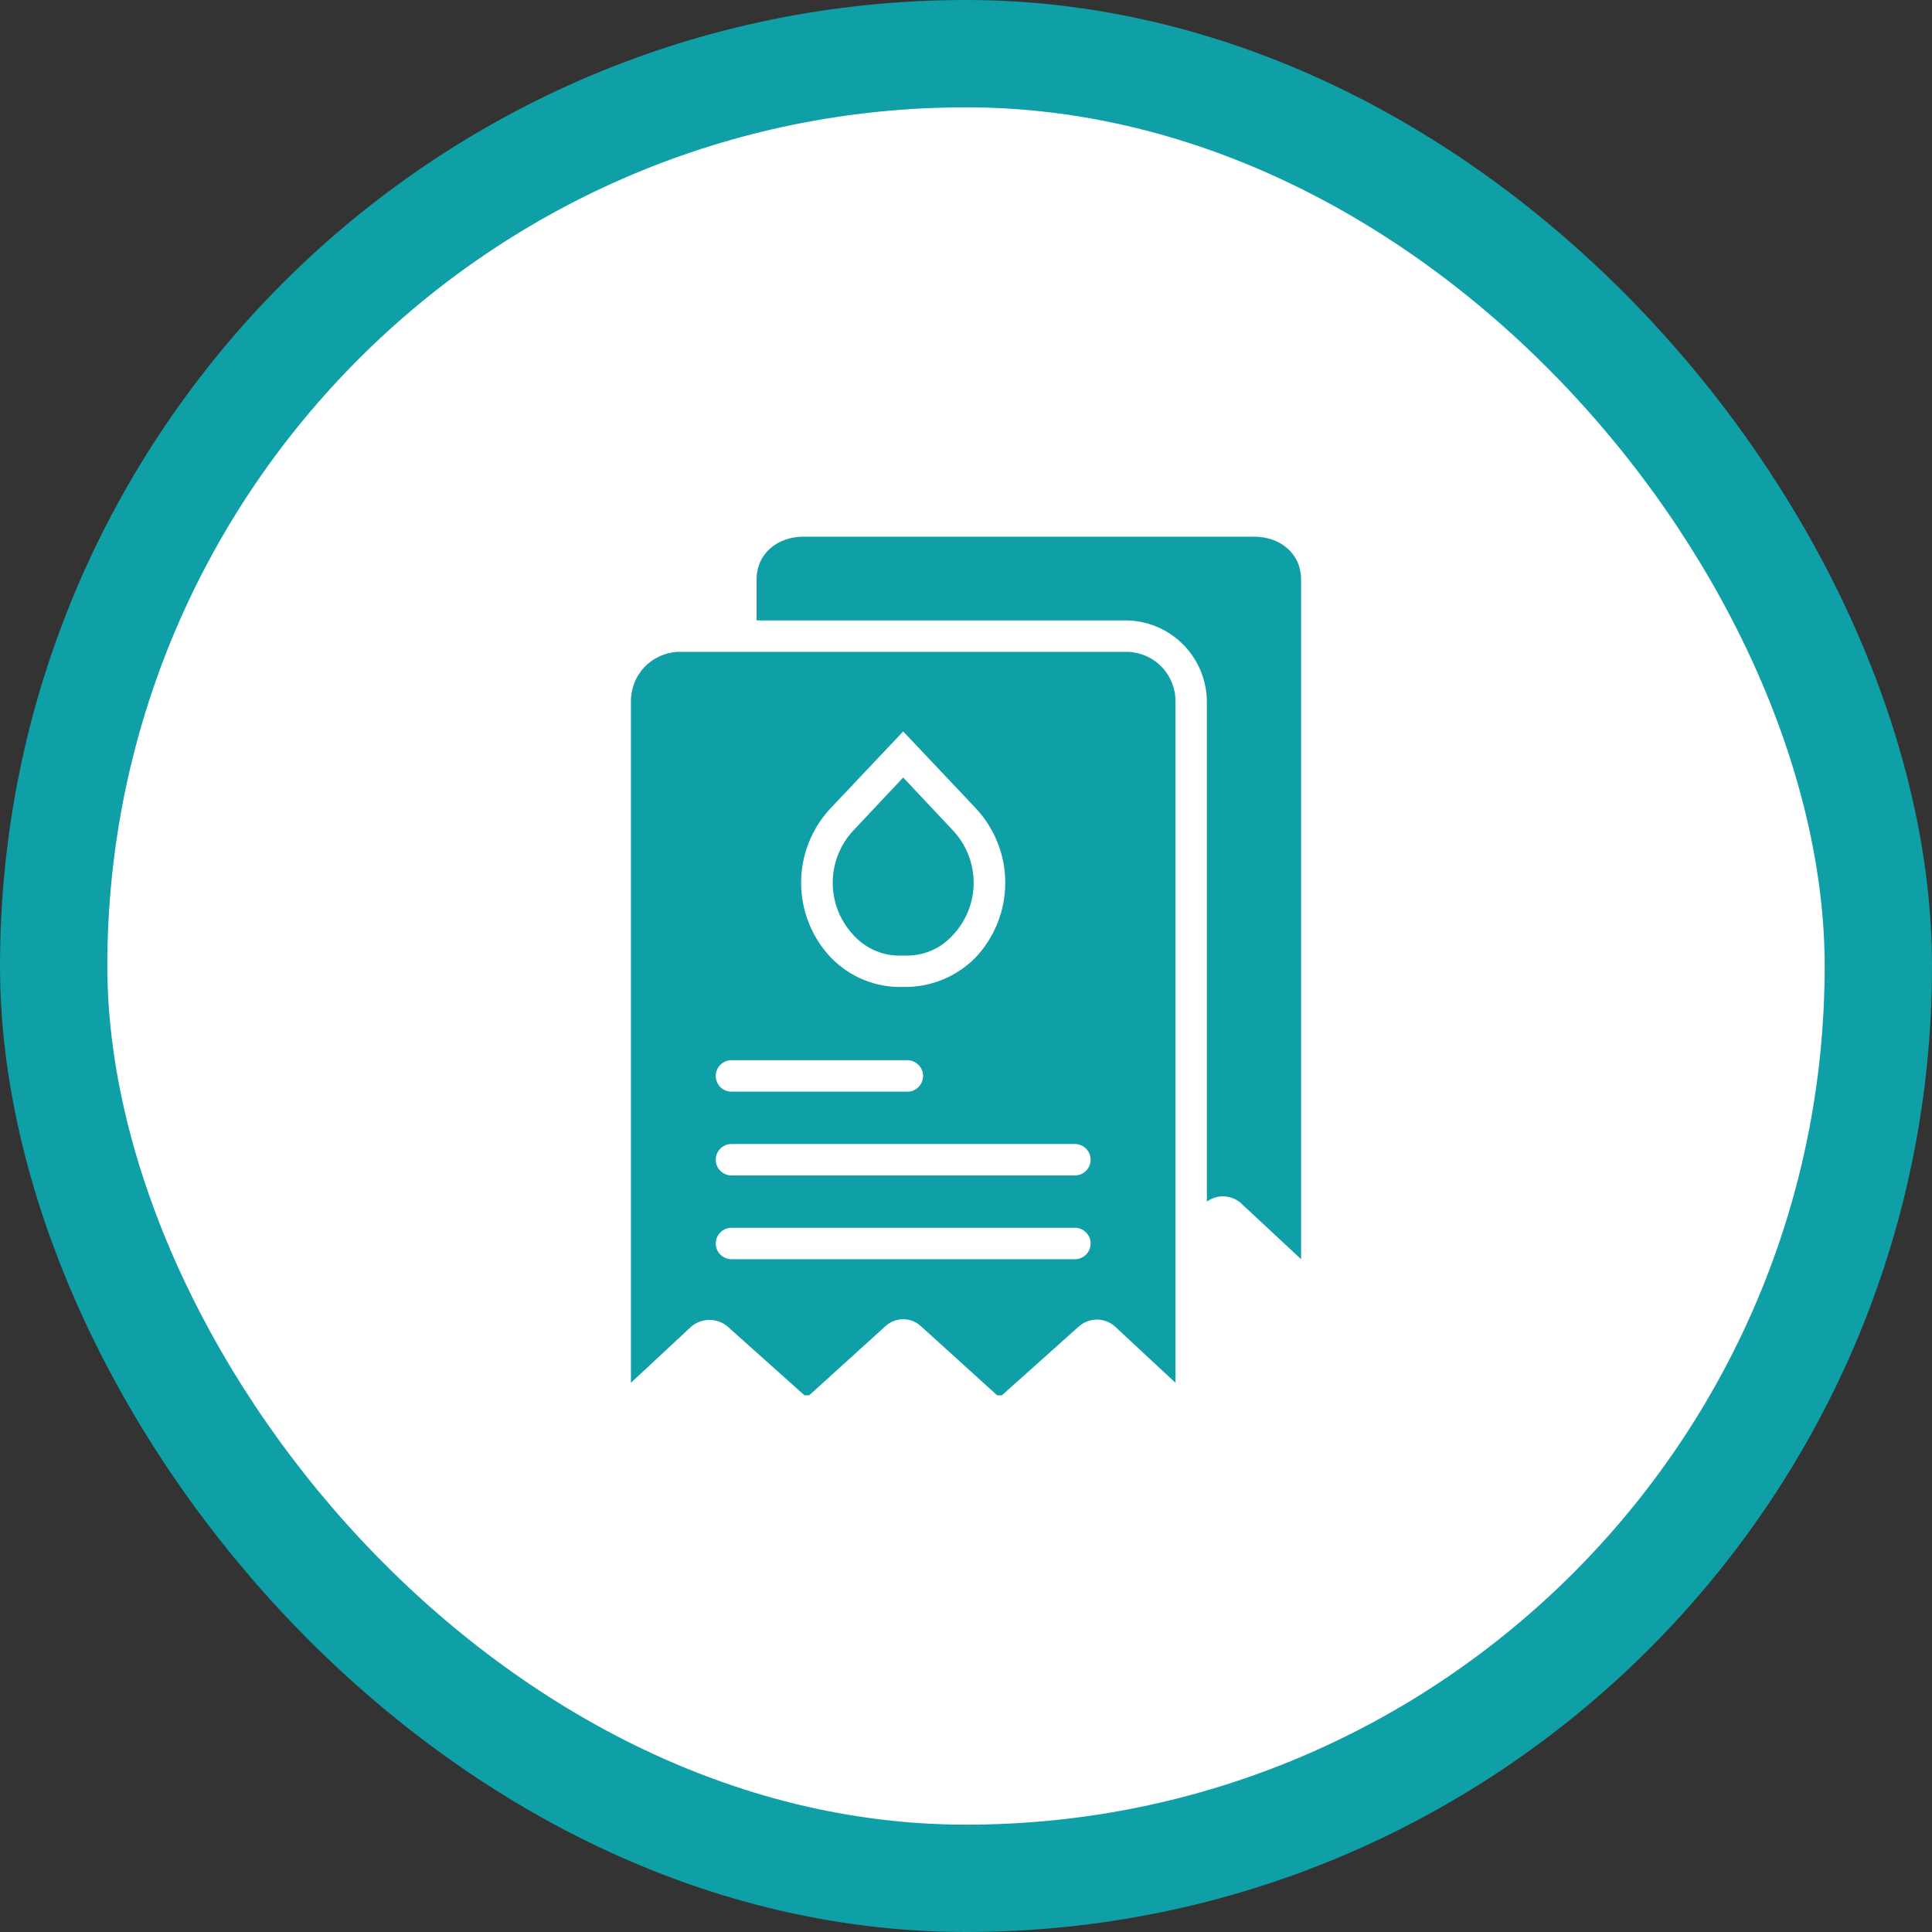 <svg width="90" height="90" viewBox="0 0 90 90" fill="none" xmlns="http://www.w3.org/2000/svg">
<rect x="0" y="0" width="90" height="90" fill="#333333" stroke="none"/>
<rect x="2.5" y="2.5" width="85" height="85" rx="42.5" fill="white"/>
<rect x="2.5" y="2.5" width="85" height="85" rx="42.5" stroke="#0F9FA7" stroke-width="5"/>
<g clip-path="url(#clip0_2796_4)">
<path d="M52.561 30.366H31.586C30.986 30.391 30.421 30.651 30.01 31.088C29.6 31.526 29.377 32.108 29.391 32.707V64.415L32.22 61.781C32.455 61.59 32.747 61.487 33.049 61.487C33.351 61.487 33.644 61.59 33.879 61.781L37.586 65.098L41.244 61.781C41.47 61.572 41.766 61.455 42.074 61.455C42.381 61.455 42.677 61.572 42.903 61.781L46.561 65.098L50.269 61.781C50.499 61.581 50.794 61.472 51.098 61.472C51.403 61.472 51.697 61.581 51.927 61.781L54.757 64.415V32.707C54.77 32.108 54.547 31.526 54.137 31.088C53.727 30.651 53.161 30.391 52.561 30.366ZM38.708 37.634L42.074 34.073L45.44 37.634C46.331 38.577 46.829 39.825 46.829 41.122C46.829 42.419 46.331 43.668 45.44 44.61C45.001 45.055 44.476 45.405 43.898 45.64C43.319 45.875 42.698 45.989 42.074 45.976C41.448 45.995 40.826 45.884 40.246 45.649C39.667 45.413 39.143 45.059 38.708 44.61C37.816 43.668 37.319 42.419 37.319 41.122C37.319 39.825 37.816 38.577 38.708 37.634ZM34.074 49.39H42.269C42.463 49.39 42.649 49.467 42.786 49.605C42.923 49.742 43.001 49.928 43.001 50.122C43.001 50.316 42.923 50.502 42.786 50.639C42.649 50.777 42.463 50.854 42.269 50.854H34.074C33.88 50.854 33.694 50.777 33.556 50.639C33.419 50.502 33.342 50.316 33.342 50.122C33.342 49.928 33.419 49.742 33.556 49.605C33.694 49.467 33.88 49.39 34.074 49.39ZM50.074 58.659H34.074C33.88 58.659 33.694 58.582 33.556 58.444C33.419 58.307 33.342 58.121 33.342 57.927C33.342 57.733 33.419 57.547 33.556 57.41C33.694 57.272 33.88 57.195 34.074 57.195H50.074C50.268 57.195 50.454 57.272 50.591 57.41C50.728 57.547 50.805 57.733 50.805 57.927C50.805 58.121 50.728 58.307 50.591 58.444C50.454 58.582 50.268 58.659 50.074 58.659ZM50.074 54.756H34.074C33.88 54.756 33.694 54.679 33.556 54.542C33.419 54.405 33.342 54.219 33.342 54.025C33.342 53.83 33.419 53.644 33.556 53.507C33.694 53.37 33.88 53.293 34.074 53.293H50.074C50.268 53.293 50.454 53.37 50.591 53.507C50.728 53.644 50.805 53.83 50.805 54.025C50.805 54.219 50.728 54.405 50.591 54.542C50.454 54.679 50.268 54.756 50.074 54.756Z" fill="#0F9FA7"/>
<path d="M42.074 44.512C42.501 44.538 42.928 44.468 43.325 44.307C43.721 44.147 44.077 43.901 44.366 43.585C45.002 42.922 45.356 42.04 45.356 41.122C45.356 40.204 45.002 39.321 44.366 38.658L42.074 36.219L39.781 38.658C39.146 39.321 38.791 40.204 38.791 41.122C38.791 42.04 39.146 42.922 39.781 43.585C40.07 43.901 40.426 44.147 40.823 44.307C41.219 44.468 41.647 44.538 42.074 44.512Z" fill="#0F9FA7"/>
<path d="M58.415 25H37.439C36.22 25 35.244 25.78 35.244 27V28.902H52.561C53.545 28.94 54.475 29.358 55.158 30.067C55.84 30.777 56.221 31.723 56.22 32.707V55.976C56.448 55.808 56.726 55.722 57.009 55.731C57.291 55.74 57.563 55.843 57.781 56.024L60.61 58.658V27C60.61 25.78 59.634 25 58.415 25Z" fill="#0F9FA7"/>
</g>
<defs>
<clipPath id="clip0_2796_4">
<rect width="40" height="40" fill="white" transform="translate(25 25)"/>
</clipPath>
</defs>
</svg>
